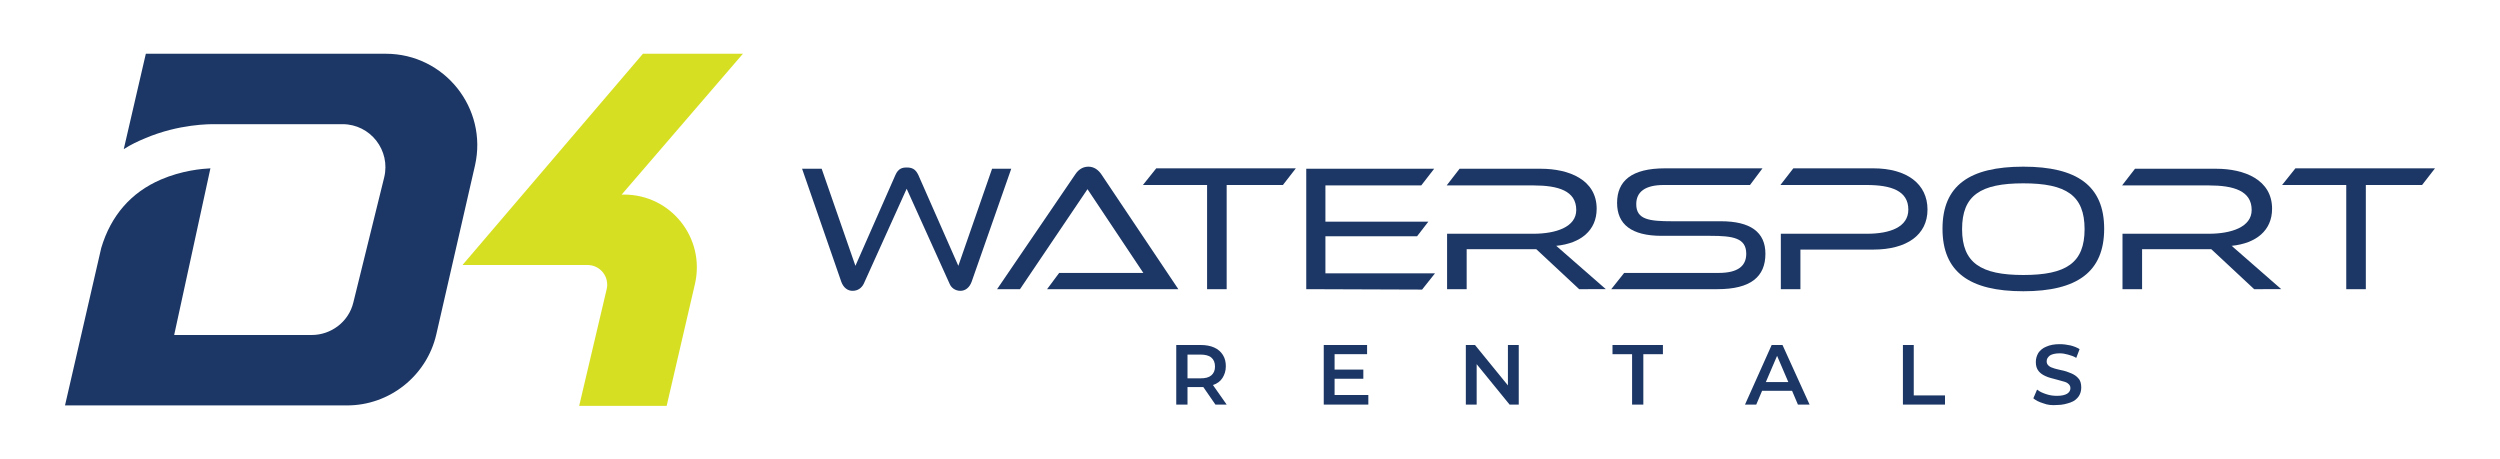 <?xml version="1.0" encoding="utf-8"?>
<!-- Generator: Adobe Illustrator 25.3.1, SVG Export Plug-In . SVG Version: 6.00 Build 0)  -->
<svg version="1.1" id="Layer_1" xmlns="http://www.w3.org/2000/svg" xmlns:xlink="http://www.w3.org/1999/xlink" x="0px" y="0px"
	 viewBox="0 0 600 110.2" style="enable-background:new 0 0 600 110.2;" xml:space="preserve">
<style type="text/css">
	.st0{fill:#1C3765;}
	.st1{fill:#D7DF23;}
</style>
<g>
	<g>
		<g>
			<g>
				<path class="st0" d="M291.7,97.1l-2.9-4.2c-0.1,0-0.3,0-0.6,0H285v4.2h-2.7V82.8h5.9c1.2,0,2.3,0.2,3.2,0.6
					c0.9,0.4,1.6,1,2.1,1.8s0.7,1.7,0.7,2.7c0,1.1-0.3,2-0.8,2.8s-1.3,1.4-2.3,1.7l3.3,4.7H291.7z M290.7,85.8
					c-0.6-0.5-1.5-0.7-2.6-0.7H285v5.7h3.1c1.2,0,2-0.2,2.6-0.7s0.9-1.2,0.9-2.1C291.6,87,291.3,86.3,290.7,85.8z"/>
				<path class="st0" d="M328.4,94.9v2.2h-10.7V82.8h10.4V85h-7.8v3.7h6.9v2.2h-6.9v3.9h8.1V94.9z"/>
				<path class="st0" d="M364.5,82.8v14.3h-2.2l-7.9-9.7v9.7h-2.6V82.8h2.2l7.9,9.7v-9.7H364.5z"/>
				<path class="st0" d="M391.7,85H387v-2.2h12.1V85h-4.7v12.1h-2.7L391.7,85L391.7,85z"/>
				<path class="st0" d="M430.1,93.8h-7.2l-1.4,3.3h-2.7l6.4-14.3h2.6l6.5,14.3h-2.8L430.1,93.8z M429.2,91.7l-2.7-6.3l-2.7,6.3
					H429.2z"/>
				<path class="st0" d="M456.6,82.8h2.7v12.1h7.5v2.2h-10.1V82.8H456.6z"/>
				<path class="st0" d="M490.4,96.8c-1-0.3-1.8-0.7-2.4-1.2l0.9-2.1c0.6,0.5,1.3,0.8,2.2,1.1c0.9,0.3,1.7,0.4,2.6,0.4
					c1.1,0,1.9-0.2,2.4-0.5s0.8-0.8,0.8-1.3c0-0.4-0.1-0.7-0.4-1s-0.7-0.5-1.1-0.6s-1.1-0.3-1.8-0.5c-1.1-0.3-2-0.5-2.6-0.8
					c-0.7-0.3-1.3-0.7-1.7-1.2c-0.5-0.6-0.7-1.3-0.7-2.2c0-0.8,0.2-1.5,0.6-2.2c0.4-0.6,1.1-1.2,1.9-1.5c0.9-0.4,1.9-0.6,3.2-0.6
					c0.9,0,1.7,0.1,2.6,0.3c0.8,0.2,1.6,0.5,2.2,0.9l-0.8,2.1c-0.6-0.4-1.3-0.6-2-0.8c-0.7-0.2-1.3-0.3-2-0.3c-1,0-1.8,0.2-2.3,0.5
					c-0.5,0.4-0.8,0.8-0.8,1.4c0,0.4,0.1,0.7,0.4,1s0.7,0.5,1.1,0.6c0.4,0.2,1.1,0.3,1.8,0.5c1.1,0.2,1.9,0.5,2.6,0.8
					s1.3,0.7,1.7,1.2c0.5,0.5,0.7,1.3,0.7,2.2c0,0.8-0.2,1.5-0.6,2.1s-1.1,1.2-2,1.5s-1.9,0.6-3.2,0.6
					C492.5,97.3,491.4,97.2,490.4,96.8z"/>
			</g>
		</g>
		<g>
			<path class="st0" d="M217.6,45.3l-10.3,22.8c-0.5,1-1.4,1.7-2.7,1.7c-1.2,0-2.2-0.8-2.7-2.2l-9.4-27.1h4.7l8.1,23.3l9.6-21.8
				c0.7-1.6,1.7-1.8,2.7-1.8c1.2,0,2.1,0.3,2.8,1.8l9.6,21.8l8.1-23.3h4.6l-9.5,27.1c-0.5,1.4-1.5,2.2-2.7,2.2s-2.2-0.7-2.6-1.7
				L217.6,45.3z"/>
			<path class="st0" d="M251.3,69.4l2.9-3.9h20.2L261,45.4l-16.2,24h-5.5l18.8-27.6c0.6-0.9,1.6-1.8,3.1-1.8c1.4,0,2.4,0.8,3.1,1.8
				l18.5,27.6H251.3z"/>
			<path class="st0" d="M289.7,69.4v-25h-15.4l3.2-4H311l-3.1,4h-13.5v25H289.7z"/>
			<path class="st0" d="M313.5,69.4V40.5h30.7l-3.1,4h-23v8.7h24.7l-2.7,3.5h-22v8.9h26.3l-3.1,3.9L313.5,69.4L313.5,69.4z"/>
			<path class="st0" d="M379,69.4l-10.3-9.6H352v9.6h-4.7V56.1H368c5.4,0,10.3-1.6,10.3-5.7c0-4.6-4.3-5.9-10.3-5.9h-20.8l3.1-4
				h19.5c6.7,0,13.4,2.6,13.4,9.6c0,5.2-3.8,8.3-9.7,8.9l11.9,10.4H379z"/>
			<path class="st0" d="M386.7,69.4l3.1-3.9h22.7c4.5,0,6.6-1.6,6.6-4.6c0-3.8-3.2-4.3-8.6-4.3h-11.7c-7.3,0-10.7-2.8-10.7-7.9
				c0-5.3,3.5-8.3,11.5-8.3H423l-3,4h-20.7c-4.4,0-6.6,1.6-6.6,4.6c0,3.7,3.1,4.1,8.6,4.1H413c7.1,0,10.7,2.6,10.7,7.8
				c0,5.5-3.5,8.5-11.5,8.5C412.2,69.4,386.7,69.4,386.7,69.4z"/>
			<path class="st0" d="M432.1,60v9.4h-4.7V56.1h20.7c5.5,0,9.9-1.6,9.9-5.8c0-4.5-4.1-5.9-10-5.9h-20.7l3.1-4h19.2
				c8,0,13,3.7,13,9.9c0,6.1-5,9.6-13,9.6h-17.5V60z"/>
			<path class="st0" d="M485.6,69.9c-12.9,0-19.4-4.6-19.4-15S472.7,40,485.6,40S505,44.6,505,54.9S498.6,69.9,485.6,69.9z
				 M485.6,44c-10.3,0-14.7,2.9-14.7,11s4.5,11,14.7,11c10.3,0,14.7-2.9,14.7-11S495.9,44,485.6,44z"/>
			<path class="st0" d="M541,69.4l-10.3-9.6h-16.6v9.6h-4.7V56.1h20.7c5.4,0,10.3-1.6,10.3-5.7c0-4.6-4.3-5.9-10.3-5.9h-20.8l3.1-4
				h19.5c6.7,0,13.4,2.6,13.4,9.6c0,5.2-3.8,8.3-9.7,8.9l11.9,10.4H541z"/>
			<path class="st0" d="M563.1,69.4v-25h-15.4l3.2-4h33.5l-3.1,4h-13.5v25H563.1z"/>
		</g>
	</g>
</g>
<path class="st1" d="M149.8,46.7h-0.1h-0.5l29.1-33.8h-23.9h-0.1L111,63.6h0.1h24.2h5.7c3.1,0,5.3,2.9,4.6,5.8l-6.6,28h21l6.8-29.3
	C169.3,57.1,161,46.7,149.8,46.7z"/>
<g>
	<g>
		<g>
			<path class="st0" d="M92.6,12.9H35l-5.3,22.9c1.7-1.1,3.4-1.9,5.1-2.6c8.2-3.5,15.7-3.4,16.8-3.4h1.1l0,0h29.5
				c6.7,0,11.6,6.3,10,12.8l-7.4,30c-1.1,4.6-5.3,7.8-10,7.8h-33l8.7-40c-2,0.1-6.8,0.5-11.9,2.7c-7.2,3.1-12,8.7-14.3,16.4
				l-8.7,37.8h67.7c10.2,0,19.1-7.1,21.4-17l9.3-40.6C117.1,26,106.7,12.9,92.6,12.9z"/>
		</g>
	</g>
</g>
</svg>
